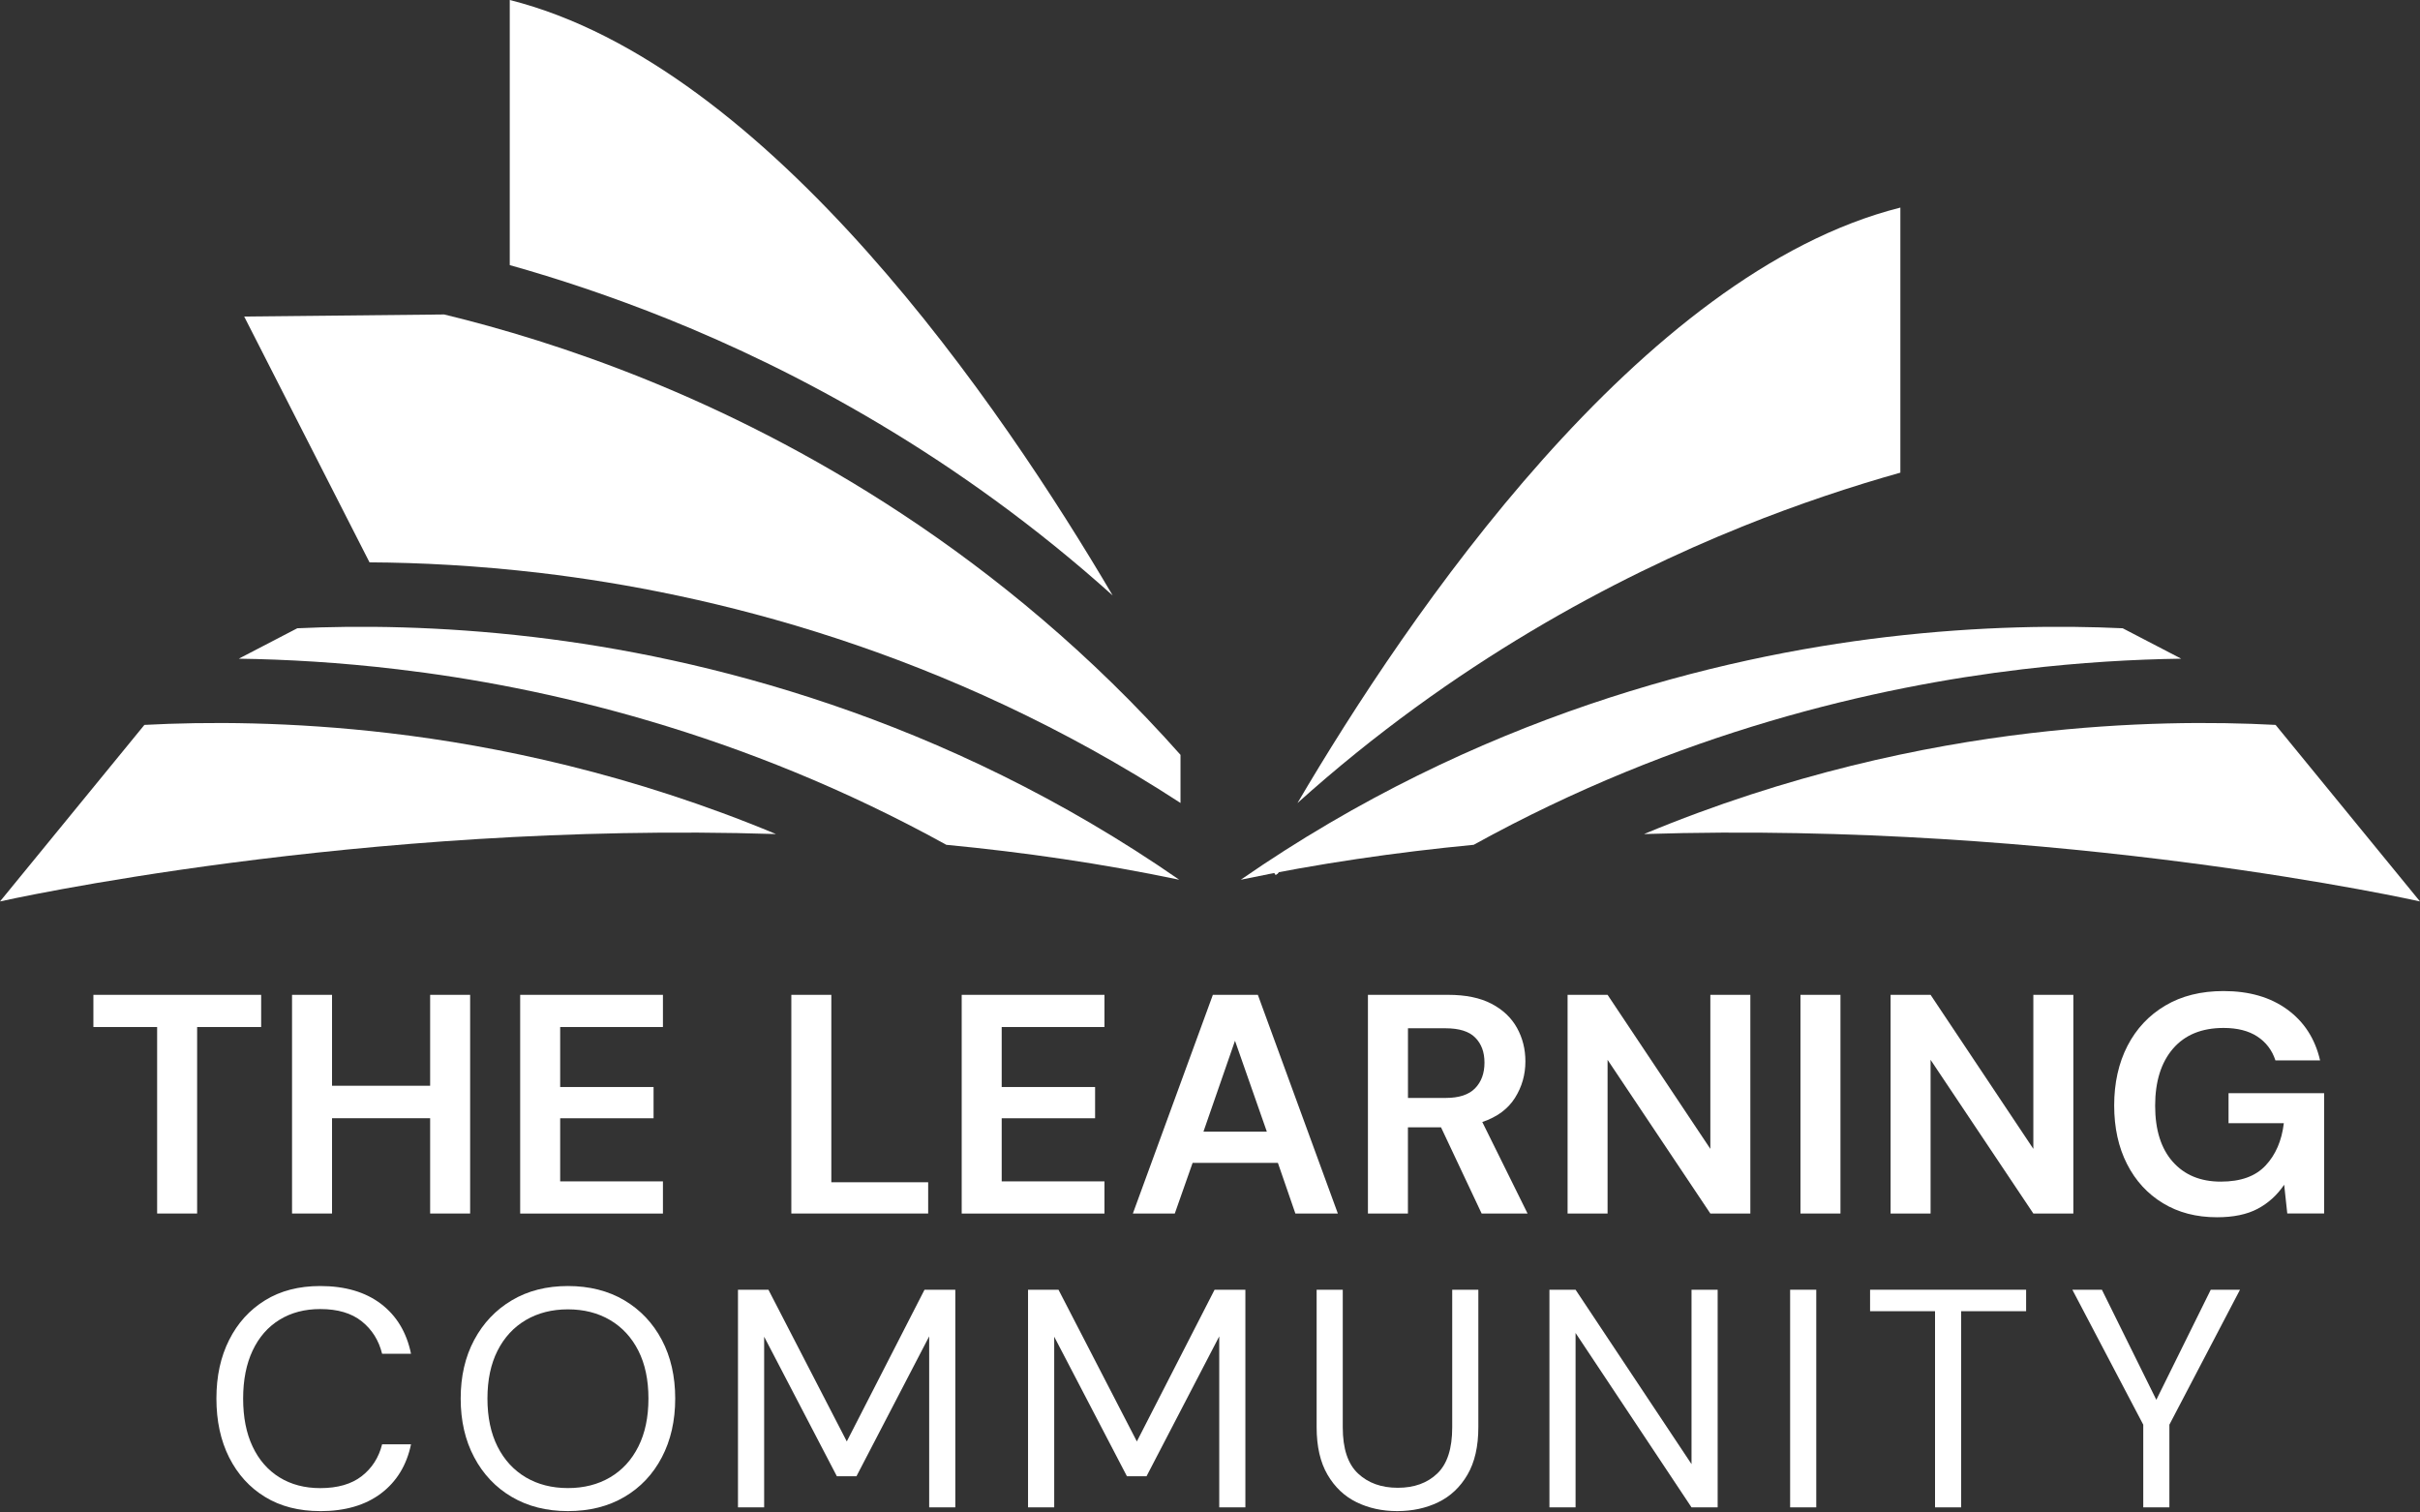 <svg width="576" height="360" viewBox="0 0 576 360" fill="none" xmlns="http://www.w3.org/2000/svg">
<rect x="0" y="0" width="576" height="360" fill="#333333" stroke="none"/>
<g clip-path="url(#clip0_1031_2)">
<path d="M92.82 174.52C118.16 177.51 150.31 184.2 184.7 198.52C85.21 195.38 0 214.56 0 214.56L34.37 172.54C49.06 171.76 69.25 171.74 92.83 174.52H92.82Z" fill="white"/>
<path d="M126.95 151.62C167.13 156.37 224.45 170.43 280.67 209.39C262.32 205.55 243.7 202.85 225.24 201.08C176.62 174.23 129.47 163.42 94.62 159.3C80.76 157.65 68.04 156.94 56.83 156.78L70.76 149.54H70.77C85.23 148.86 104.56 148.98 126.94 151.62H126.95Z" fill="white"/>
<path d="M159.07 75.97C145.34 70.45 132.58 66.26 121.33 63.1V0C183.23 15.59 238.56 97.05 264.83 141.73C227.7 108.36 189.08 88.05 159.07 75.97Z" fill="white"/>
<path d="M280.98 179.68V191.12C224.95 154.67 168.74 141.13 128.76 136.39C113.64 134.61 99.88 133.91 87.95 133.85L58.12 75.34L105.71 74.85H105.72C119.09 78.09 135.66 83 153.89 90.38C189.69 104.86 238.36 131.63 280.98 179.67V179.68Z" fill="white"/>
<path d="M483.18 174.52C457.84 177.51 425.69 184.2 391.3 198.52C490.79 195.38 576 214.56 576 214.56L541.63 172.54C526.94 171.76 506.75 171.74 483.17 174.52H483.18Z" fill="white"/>
<path d="M449.05 151.62C408.87 156.37 351.55 170.43 295.33 209.39C313.68 205.55 332.3 202.85 350.76 201.08C399.38 174.23 446.53 163.42 481.38 159.3C495.24 157.65 507.96 156.94 519.17 156.78L505.24 149.54H505.23C490.77 148.86 471.44 148.98 449.06 151.62H449.05Z" fill="white"/>
<path d="M414.58 125.37C428.31 119.85 441.07 115.66 452.32 112.5V49.41C390.42 65 335.09 146.46 308.82 191.14C345.95 157.77 384.57 137.46 414.58 125.38V125.37Z" fill="white"/>
<path d="M304.33 207.73L303.64 208.23C303.1 207.46 302.55 206.71 302.02 205.96C302.79 206.55 303.55 207.13 304.33 207.74V207.73Z" fill="white"/>
<path d="M304.33 207.73L303.64 208.23C303.1 207.46 302.55 206.71 302.02 205.96C302.79 206.55 303.55 207.13 304.33 207.74V207.73Z" fill="white"/>
<path d="M37.4 288.84V244.45H22.23V236.79H62.16V244.45H46.92V288.84H37.4Z" fill="white"/>
<path d="M69.51 288.84V236.79H79.03V258.43H102.38V236.79H111.9V288.84H102.38V266.16H79.03V288.84H69.51Z" fill="white"/>
<path d="M123.81 288.84V236.79H157.79V244.45H133.33V258.73H155.56V266.17H133.33V281.19H157.79V288.85H123.81V288.84Z" fill="white"/>
<path d="M188.35 288.84V236.79H197.87V281.4H220.92V288.84H188.35Z" fill="white"/>
<path d="M228.9 288.84V236.79H262.88V244.45H238.42V258.73H260.65V266.17H238.42V281.19H262.88V288.85H228.9V288.84Z" fill="white"/>
<path d="M269.64 288.84L288.68 236.79H299.39L318.43 288.84H308.32L304.16 276.79H283.86L279.62 288.84H269.66H269.64ZM286.44 269.36H301.53L293.95 247.72L286.44 269.36Z" fill="white"/>
<path d="M325.59 288.84V236.79H344.7C348.86 236.79 352.3 237.5 355 238.91C357.7 240.32 359.72 242.23 361.06 244.64C362.4 247.05 363.07 249.71 363.07 252.63C363.07 255.8 362.24 258.7 360.58 261.33C358.92 263.96 356.33 265.87 352.81 267.06L363.59 288.85H352.66L342.99 268.33H335.11V288.85H325.59V288.84ZM335.11 261.33H344.11C347.28 261.33 349.61 260.56 351.1 259.03C352.59 257.49 353.33 255.46 353.33 252.93C353.33 250.4 352.6 248.47 351.14 246.98C349.68 245.49 347.31 244.75 344.04 244.75H335.12V261.33H335.11Z" fill="white"/>
<path d="M373.11 288.84V236.79H382.63L407.09 273.45V236.79H416.61V288.84H407.09L382.63 252.26V288.84H373.11Z" fill="white"/>
<path d="M428.54 288.84V236.79H438.06V288.84H428.54Z" fill="white"/>
<path d="M449.99 288.84V236.79H459.51L483.97 273.45V236.79H493.49V288.84H483.97L459.51 252.26V288.84H449.99Z" fill="white"/>
<path d="M527.67 289.73C522.76 289.73 518.47 288.61 514.81 286.38C511.14 284.15 508.29 281.04 506.26 277.05C504.23 273.06 503.21 268.41 503.21 263.11C503.21 257.81 504.26 253.03 506.37 248.94C508.48 244.85 511.48 241.65 515.37 239.35C519.26 237.04 523.88 235.89 529.24 235.89C535.34 235.89 540.39 237.35 544.41 240.28C548.43 243.21 551.03 247.25 552.22 252.4H541.59C540.8 249.97 539.36 248.08 537.28 246.71C535.2 245.35 532.52 244.67 529.25 244.67C524.04 244.67 520.03 246.32 517.2 249.61C514.37 252.91 512.96 257.43 512.96 263.18C512.96 268.93 514.36 273.38 517.16 276.53C519.96 279.68 523.76 281.25 528.57 281.25C533.38 281.25 536.84 279.97 539.24 277.42C541.64 274.87 543.09 271.51 543.59 267.34H530.43V260.2H553.18V288.83H544.41L543.67 281.99C541.99 284.47 539.88 286.38 537.35 287.72C534.82 289.06 531.6 289.73 527.68 289.73H527.67Z" fill="white"/>
<path d="M76.22 359.67C71.14 359.67 66.76 358.55 63.09 356.3C59.41 354.06 56.57 350.92 54.54 346.9C52.52 342.88 51.51 338.21 51.51 332.88C51.51 327.55 52.52 322.95 54.54 318.93C56.56 314.91 59.41 311.77 63.09 309.5C66.76 307.23 71.14 306.1 76.22 306.1C82.14 306.1 86.96 307.52 90.69 310.35C94.41 313.19 96.79 317.15 97.83 322.23H90.95C90.16 319.02 88.54 316.45 86.1 314.5C83.66 312.55 80.37 311.58 76.22 311.58C72.52 311.58 69.29 312.43 66.53 314.13C63.77 315.83 61.63 318.27 60.13 321.46C58.63 324.64 57.87 328.45 57.87 332.89C57.87 337.33 58.62 341.14 60.13 344.32C61.63 347.5 63.77 349.94 66.53 351.65C69.29 353.35 72.52 354.2 76.22 354.2C80.36 354.2 83.66 353.25 86.1 351.35C88.54 349.45 90.16 346.92 90.95 343.77H97.83C96.79 348.75 94.41 352.65 90.69 355.46C86.97 358.27 82.14 359.68 76.22 359.68V359.67Z" fill="white"/>
<path d="M135.18 359.67C130.1 359.67 125.65 358.55 121.82 356.3C118 354.06 115.01 350.91 112.87 346.87C110.72 342.83 109.65 338.16 109.65 332.88C109.65 327.6 110.72 322.95 112.87 318.93C115.02 314.91 118 311.77 121.82 309.5C125.64 307.23 130.09 306.1 135.18 306.1C140.27 306.1 144.79 307.24 148.61 309.5C152.43 311.77 155.4 314.91 157.53 318.93C159.65 322.95 160.71 327.6 160.71 332.88C160.71 338.16 159.65 342.82 157.53 346.87C155.41 350.91 152.44 354.06 148.61 356.3C144.79 358.55 140.31 359.67 135.18 359.67ZM135.18 354.19C138.98 354.19 142.32 353.34 145.21 351.64C148.1 349.94 150.34 347.5 151.94 344.31C153.54 341.13 154.34 337.32 154.34 332.88C154.34 328.44 153.54 324.64 151.94 321.49C150.34 318.33 148.09 315.9 145.21 314.2C142.32 312.5 138.98 311.65 135.18 311.65C131.38 311.65 128.04 312.5 125.15 314.2C122.26 315.9 120.02 318.33 118.42 321.49C116.82 324.65 116.02 328.45 116.02 332.88C116.02 337.31 116.82 341.13 118.42 344.31C120.02 347.49 122.27 349.93 125.15 351.64C128.04 353.34 131.38 354.19 135.18 354.19Z" fill="white"/>
<path d="M175.65 358.78V306.98H182.9L201.55 343.09L220.05 306.98H227.38V358.78H221.16V318.08L203.85 351.38H199.19L181.88 318.16V358.78H175.66H175.65Z" fill="white"/>
<path d="M244.69 358.78V306.98H251.94L270.59 343.09L289.09 306.98H296.42V358.78H290.2V318.08L272.89 351.38H268.23L250.92 318.16V358.78H244.7H244.69Z" fill="white"/>
<path d="M332.55 359.67C329 359.67 325.78 358.97 322.89 357.56C320 356.15 317.7 353.97 315.97 351.01C314.24 348.05 313.38 344.28 313.38 339.69V306.99H319.6V339.77C319.6 344.8 320.81 348.45 323.23 350.72C325.65 352.99 328.8 354.12 332.7 354.12C336.6 354.12 339.73 352.99 342.1 350.72C344.47 348.45 345.65 344.8 345.65 339.77V306.99H351.87V339.69C351.87 344.28 351.01 348.05 349.28 351.01C347.55 353.97 345.24 356.15 342.33 357.56C339.42 358.97 336.16 359.67 332.56 359.67H332.55Z" fill="white"/>
<path d="M368.79 358.78V306.98H375.01L402.61 348.49V306.98H408.83V358.78H402.61L375.01 317.27V358.78H368.79Z" fill="white"/>
<path d="M426.08 358.78V306.98H432.3V358.78H426.08Z" fill="white"/>
<path d="M460.57 358.78V312.09H445.11V306.98H482.25V312.09H466.79V358.78H460.57Z" fill="white"/>
<path d="M510.13 358.78V339.1L493.26 306.99H500.29L513.24 333.18L526.19 306.99H533.15L516.35 339.1V358.78H510.13Z" fill="white"/>
</g>
<defs>
<clipPath id="clip0_1031_2">
<rect width="576" height="359.67" fill="white"/>
</clipPath>
</defs>
</svg>
